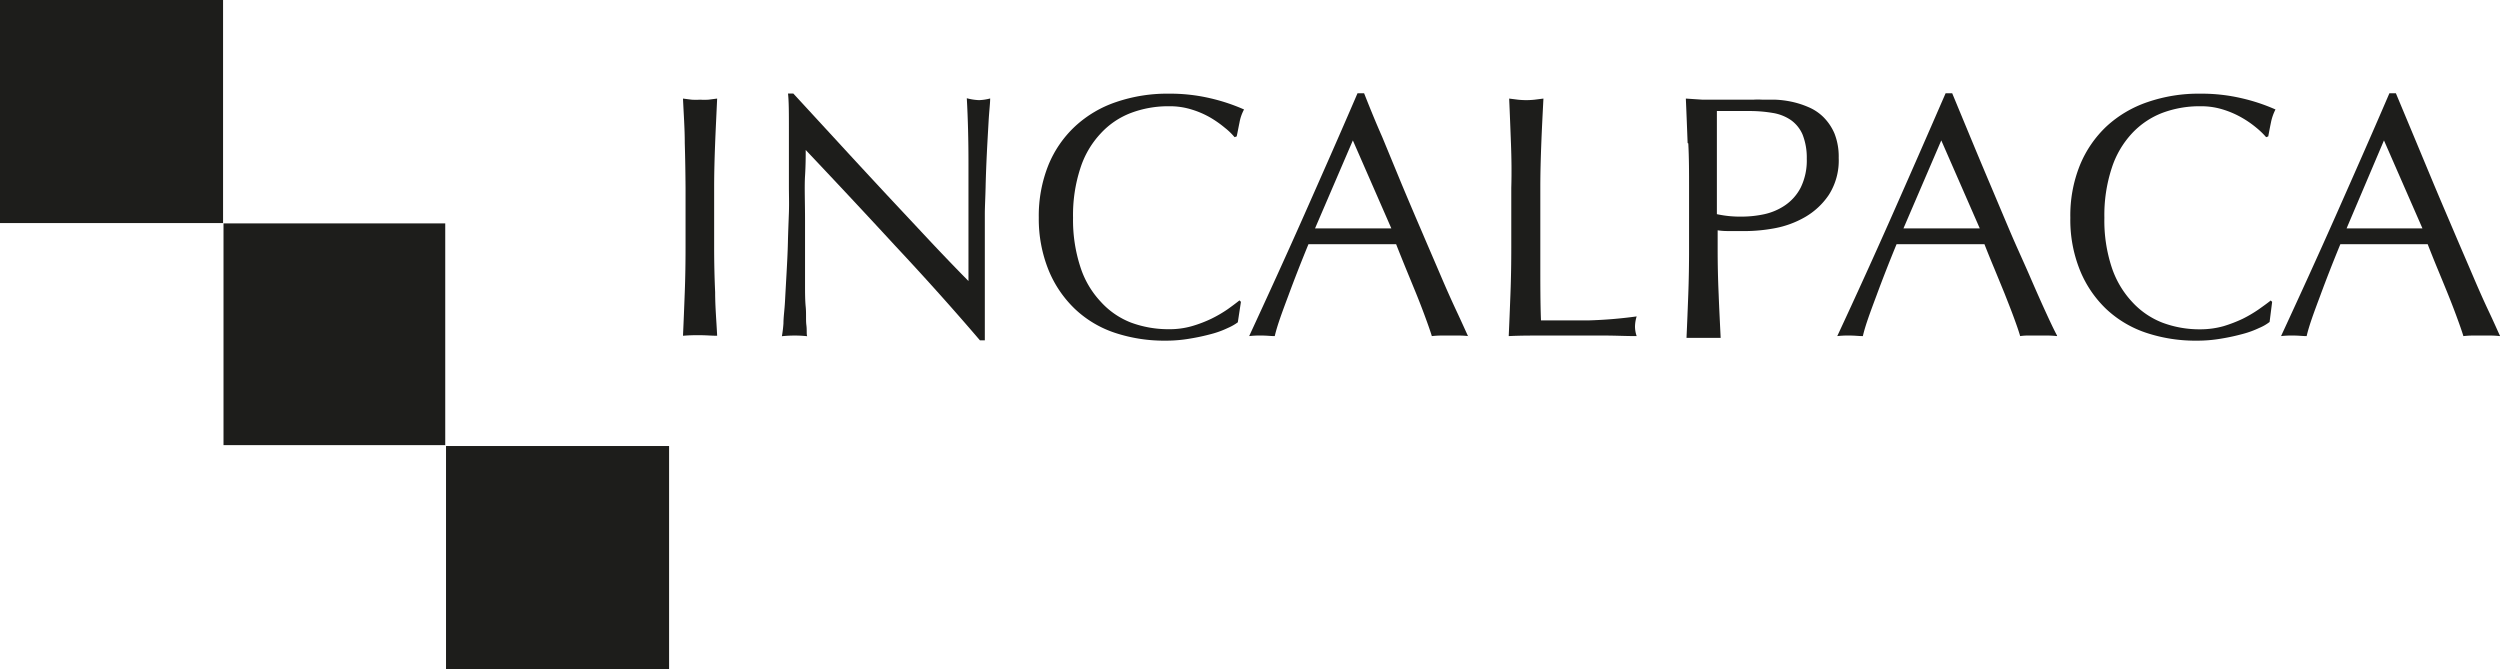 <svg xmlns="http://www.w3.org/2000/svg" viewBox="0 0 224.71 60.14"><defs><style>.cls-1{fill:#1d1d1b;}</style></defs><g id="Capa_2" data-name="Capa 2"><g id="Capa_1-2" data-name="Capa 1"><g id="Layer_2" data-name="Layer 2"><g id="Capa_1-3" data-name="Capa 1"><rect class="cls-1" width="20.05" height="20.05"></rect><rect class="cls-1" x="40.09" y="40.09" width="20.05" height="20.05"></rect><path class="cls-1" d="M61.55,12.86c0-1.31-.1-2.66-.16-4l.78.1a6.45,6.45,0,0,0,.76,0,6.28,6.28,0,0,0,.75,0l.78-.1c-.06,1.37-.13,2.71-.18,4s-.09,2.66-.09,4v5.35q0,2.06.09,4.05c0,1.33.12,2.63.18,3.92-.48,0-1-.05-1.53-.05a15.14,15.14,0,0,0-1.54.05c.06-1.29.11-2.59.16-3.92s.07-2.68.07-4.05V16.89C61.61,15.52,61.59,14.18,61.55,12.86Z"></path><path class="cls-1" d="M80.51,22.14q-4-4.34-8.09-8.66c0,.58,0,1.35-.06,2.33s0,2.31,0,4v1.62c0,.66,0,1.31,0,2s0,1.44,0,2.15,0,1.4.06,2,0,1.17.06,1.64,0,.78.07,1a10.32,10.32,0,0,0-1.11-.06,11.27,11.27,0,0,0-1.16.06,10.94,10.94,0,0,0,.14-1.15c0-.56.1-1.23.14-2s.09-1.62.14-2.54.1-1.82.12-2.74.06-1.8.09-2.67,0-1.66,0-2.34V11.62c0-1.44,0-2.5-.08-3.21h.48l4.06,4.41c1.44,1.57,2.87,3.11,4.29,4.64l4.05,4.33c1.28,1.36,2.4,2.52,3.34,3.47V21q0-3.27,0-6.37T86.9,8.83A4.84,4.84,0,0,0,88,9a4.33,4.33,0,0,0,1-.15c0,.45-.09,1.14-.14,2.05s-.11,1.89-.16,2.93-.09,2.07-.11,3-.07,1.79-.07,2.4v4.08l0,2.32c0,.78,0,1.5,0,2.18v2.78h-.44Q84.56,26.47,80.51,22.14Z"></path><path class="cls-1" d="M110.36,29.48a8.29,8.29,0,0,1-1.44.53,18.85,18.85,0,0,1-1.93.42,12.6,12.6,0,0,1-2.21.19,14.09,14.09,0,0,1-4.55-.7,9.64,9.64,0,0,1-3.6-2.14,10.12,10.12,0,0,1-2.38-3.5,12.27,12.27,0,0,1-.88-4.71,12.27,12.27,0,0,1,.86-4.72,9.85,9.85,0,0,1,2.41-3.5,10.23,10.23,0,0,1,3.69-2.18,14.17,14.17,0,0,1,4.74-.75,15.8,15.8,0,0,1,3.75.42,16.9,16.9,0,0,1,3,1,3.85,3.85,0,0,0-.41,1.18c-.1.48-.18.92-.25,1.24l-.19.07a5.76,5.76,0,0,0-.87-.84,9.67,9.67,0,0,0-1.29-.91,8.06,8.06,0,0,0-1.68-.73,6.55,6.55,0,0,0-2.06-.3,9.47,9.47,0,0,0-3.41.6A7.13,7.13,0,0,0,98.93,12a8.21,8.21,0,0,0-1.82,3.11,13.54,13.54,0,0,0-.66,4.47A13.54,13.54,0,0,0,97.11,24a8.21,8.21,0,0,0,1.82,3.11A7.15,7.15,0,0,0,101.67,29a9.68,9.68,0,0,0,3.41.59,7.23,7.23,0,0,0,2.07-.28,11.26,11.26,0,0,0,1.75-.67,11.51,11.51,0,0,0,1.44-.84c.42-.3.78-.57,1.07-.8l.13.13-.28,1.84A4.57,4.57,0,0,1,110.36,29.48Z"></path><path class="cls-1" d="M132,30.21a8.19,8.19,0,0,0-.83-.05h-1.65a8,8,0,0,0-.82.05c-.15-.49-.35-1.05-.6-1.73s-.52-1.38-.82-2.12l-.92-2.24c-.31-.76-.6-1.48-.87-2.17-.66,0-1.34,0-2,0s-1.37,0-2,0H119.5c-.65,0-1.25,0-1.89,0q-1,2.43-1.81,4.63c-.54,1.44-1,2.67-1.22,3.63-.35,0-.73-.05-1.15-.05a8.4,8.4,0,0,0-1.15.05c1.68-3.63,3.33-7.24,4.92-10.83s3.21-7.25,4.82-11h.59c.48,1.21,1,2.51,1.62,3.91L126,16.58q.9,2.15,1.81,4.26c.6,1.41,1.17,2.72,1.69,3.94s1,2.29,1.45,3.25.77,1.68,1,2.18Zm-13.8-9.68h5.11l1.75,0-3.46-7.91Z"></path><path class="cls-1" d="M135.81,12.86c-.05-1.31-.1-2.66-.16-4l.79.1a7.05,7.05,0,0,0,1.5,0l.79-.1c-.07,1.37-.14,2.71-.19,4s-.09,2.66-.09,4c0,2.61,0,4.88,0,6.79s0,3.64.06,5.15c1.48,0,2.89,0,4.24,0a39.83,39.83,0,0,0,4.36-.36,3.23,3.23,0,0,0-.15.93,2.7,2.7,0,0,0,.15.84c-1,0-1.93-.05-2.89-.05h-5.72c-.93,0-1.89,0-2.89.05.06-1.29.11-2.59.16-3.92s.07-2.68.07-4.05V16.89C135.88,15.52,135.86,14.18,135.81,12.86Z"></path><path class="cls-1" d="M151.69,12.86c-.05-1.31-.1-2.66-.16-4l1.51.1c.51,0,1,0,1.52,0,.25,0,.55,0,.9,0s.71,0,1.07,0,.72,0,1.05,0a6.42,6.42,0,0,1,.84,0c.31,0,.7,0,1.16,0a8.86,8.86,0,0,1,1.44.18,8,8,0,0,1,1.51.48,4.3,4.3,0,0,1,1.36.9,4.66,4.66,0,0,1,1,1.48,5.65,5.65,0,0,1,.38,2.19,5.74,5.74,0,0,1-.89,3.33,6.47,6.47,0,0,1-2.15,2,8.6,8.6,0,0,1-2.74,1,14.82,14.82,0,0,1-2.57.25h-1.31c-.4,0-.8,0-1.22-.07v1.7q0,2.05.09,4.05c.05,1.33.12,2.64.18,3.92-.48,0-1,0-1.53,0s-1.06,0-1.54,0c.06-1.28.11-2.59.16-3.92s.07-2.68.07-4.05V16.89c0-1.37,0-2.71-.07-4Zm4.86,6.61h0a9.66,9.66,0,0,0,2-.21,5.34,5.34,0,0,0,1.89-.8,4.32,4.32,0,0,0,1.41-1.59,5.54,5.54,0,0,0,.55-2.6,5.63,5.63,0,0,0-.38-2.18,3.1,3.1,0,0,0-1.05-1.3,4,4,0,0,0-1.64-.64,12.43,12.43,0,0,0-2.19-.17h-2.82v9.27A9.78,9.78,0,0,0,156.55,19.47Z"></path><path class="cls-1" d="M184.89,30.21a8.17,8.17,0,0,0-.82-.05h-1.66a4.8,4.8,0,0,0-.83.05c-.14-.49-.34-1.05-.59-1.73s-.53-1.38-.82-2.12l-.92-2.24c-.32-.76-.61-1.48-.88-2.17-.66,0-1.34,0-2,0h-4c-.65,0-1.26,0-1.9,0q-1,2.43-1.81,4.63c-.54,1.44-1,2.67-1.22,3.63-.35,0-.73-.05-1.15-.05a8.47,8.47,0,0,0-1.15.05q2.54-5.45,4.92-10.83t4.82-11h.59l1.62,3.91c.58,1.4,1.17,2.81,1.78,4.25s1.2,2.85,1.8,4.26,1.22,2.74,1.74,3.94,1,2.29,1.44,3.25.78,1.68,1.05,2.18Zm-13.8-9.68h5.11l1.75,0-3.46-7.91Z"></path><path class="cls-1" d="M203.06,29.48a8.4,8.4,0,0,1-1.45.53,18.63,18.63,0,0,1-1.92.42,12.6,12.6,0,0,1-2.21.19,14,14,0,0,1-4.55-.7,9.76,9.76,0,0,1-3.61-2.14,10,10,0,0,1-2.37-3.5,12.07,12.07,0,0,1-.86-4.71,12.08,12.08,0,0,1,.86-4.72,10,10,0,0,1,2.4-3.5,10.35,10.35,0,0,1,3.7-2.18,14.07,14.07,0,0,1,4.73-.75,15.8,15.8,0,0,1,3.75.42,16.64,16.64,0,0,1,3,1,4.47,4.47,0,0,0-.41,1.18c-.1.48-.18.92-.24,1.24l-.19.07a6.88,6.88,0,0,0-.87-.84,9,9,0,0,0-1.31-.91,8.3,8.3,0,0,0-1.68-.73,6.59,6.59,0,0,0-2.06-.3,9.52,9.52,0,0,0-3.42.6A7.32,7.32,0,0,0,191.62,12a8.32,8.32,0,0,0-1.81,3.11,13.57,13.57,0,0,0-.66,4.47A13.37,13.37,0,0,0,189.8,24a8.43,8.43,0,0,0,1.82,3.11A7.24,7.24,0,0,0,194.36,29a9.47,9.47,0,0,0,3.41.6,7.72,7.72,0,0,0,2.08-.28,12.25,12.25,0,0,0,1.74-.67,11.58,11.58,0,0,0,1.44-.85c.42-.3.79-.56,1.07-.79l.13.12L204,28.94A4.07,4.07,0,0,1,203.06,29.48Z"></path><path class="cls-1" d="M224.71,30.21a8,8,0,0,0-.82-.05h-1.65a8,8,0,0,0-.82.05c-.15-.49-.35-1.05-.6-1.73s-.52-1.38-.82-2.12-.61-1.49-.92-2.24-.6-1.48-.87-2.17c-.67,0-1.34,0-2,0s-1.37,0-2.06,0h-1.9c-.62,0-1.25,0-1.89,0q-1,2.43-1.81,4.63c-.54,1.44-1,2.67-1.22,3.63-.35,0-.73-.05-1.15-.05a8.4,8.4,0,0,0-1.15.05c1.68-3.63,3.33-7.24,4.92-10.83s3.21-7.25,4.82-11h.58L217,12.33l1.77,4.25c.6,1.43,1.21,2.85,1.81,4.26s1.17,2.72,1.69,3.94,1,2.3,1.45,3.25.77,1.69,1,2.18Zm-13.79-9.68H216l1.74,0-3.46-7.91Z"></path><rect class="cls-1" x="20.09" y="20.08" width="19.93" height="19.93"></rect></g></g></g></g></svg>